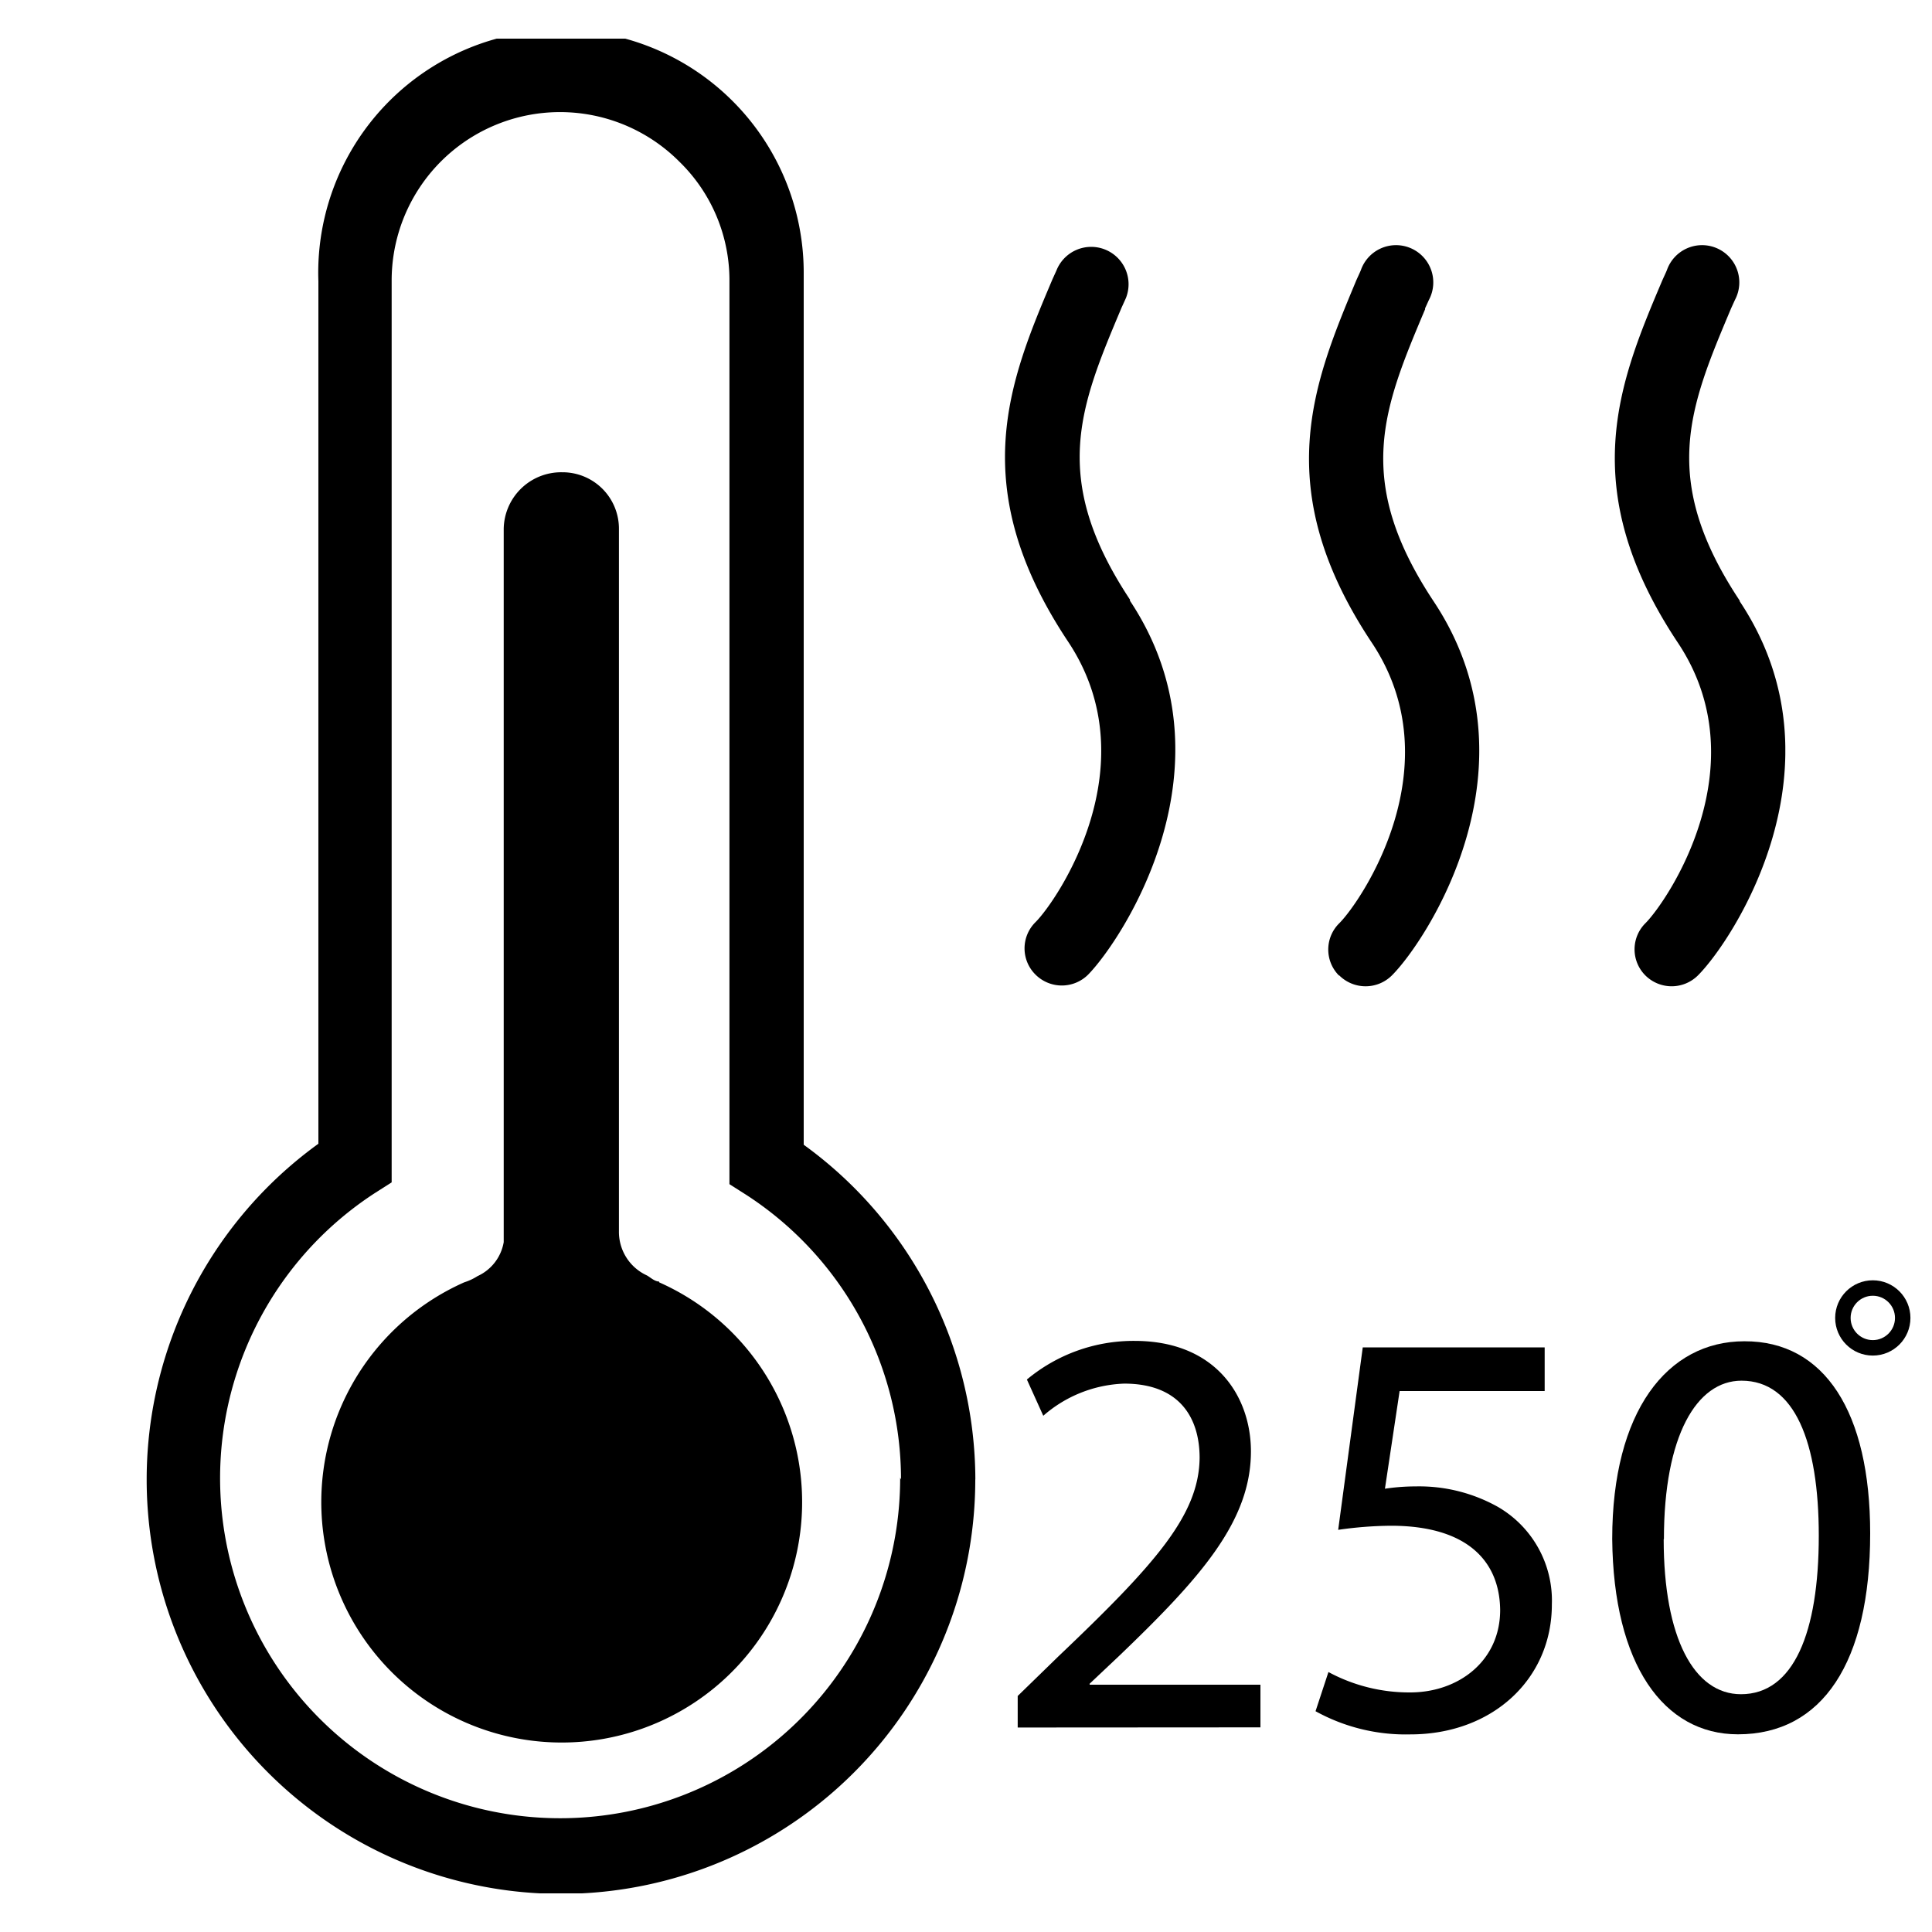 <svg viewBox="0 0 250 250" xmlns:xlink="http://www.w3.org/1999/xlink" xmlns="http://www.w3.org/2000/svg" data-name="b5099700-905e-416e-88f6-190b42139187" id="be78fafb-963a-416f-bc69-2f4e25ed3bef"><defs><style>.b1475e8b-2ae4-4e06-9e77-e932a0cc2e77,.b1b4d363-6282-44e5-9788-11ae90bb891e{fill:none;}.aa6adcb2-11d8-4e42-a046-e5eb6b5932cc{clip-path:url(#e48ec4cb-ed4b-4eba-be8b-1ff014283e5f);}.b1b4d363-6282-44e5-9788-11ae90bb891e{stroke:#000;stroke-miterlimit:10;stroke-width:2px;}</style><clipPath id="e48ec4cb-ed4b-4eba-be8b-1ff014283e5f"><rect height="240" width="212.04" y="5" x="18.98" class="b1475e8b-2ae4-4e06-9e77-e932a0cc2e77"></rect></clipPath></defs><g class="aa6adcb2-11d8-4e42-a046-e5eb6b5932cc"><path d="M85.29,165.83c-.6,0-1.2-.6-1.6-.8a6.19,6.19,0,0,1-3.6-5.7V68.41a7.3,7.3,0,0,0-7.3-7.3h-.1a7.44,7.44,0,0,0-7.51,7.37v92.25a5.92,5.92,0,0,1-3.39,4.4,7.21,7.21,0,0,1-1.71.8,31.11,31.11,0,1,0,25.21,0Zm31.3,25.61a43.88,43.88,0,0,0-20-36.81l-2.2-1.4V36.41a21.42,21.42,0,0,0-6.5-15.51A21.79,21.79,0,0,0,50.68,36.31V153l-2.2,1.4a44,44,0,1,0,68,36.8Zm9.61,0h0A53.61,53.61,0,1,1,41.2,148V36.41A31.41,31.41,0,1,1,104,35.29c0,.37,0,.75,0,1.12V148.13a53.62,53.62,0,0,1,22.21,43.31m98.9-113.73c-10.41-15.7-6.51-25-1.11-37.8l.5-1.1A4.82,4.82,0,1,0,215.68,35a1.11,1.11,0,0,0-.07.16l-.5,1.1c-5.6,13.2-11.3,26.9,2,46.9,10.61,15.91-1.4,33.51-4.2,36.31a4.77,4.77,0,0,0,0,6.75l0,0a4.82,4.82,0,0,0,6.8,0c4.51-4.5,19.51-27.2,5.41-48.41Zm-40.71-37.8.5-1.1A4.82,4.82,0,1,0,176.08,35a1.11,1.11,0,0,0-.07.16l-.5,1.1c-5.5,13.2-11.31,26.9,2,46.9,10.6,15.91-1.4,33.51-4.21,36.31a4.77,4.77,0,0,0-.05,6.75l.05,0a4.83,4.83,0,0,0,6.81,0c4.5-4.5,19.5-27.2,5.4-48.41-10.4-15.7-6.5-25-1.1-37.8ZM146.2,77.71c14.1,21.21-1,43.91-5.4,48.41a4.82,4.82,0,0,1-6.8,0,4.77,4.77,0,0,1-.05-6.75l.05-.05c2.8-2.8,14.8-20.4,4.2-36.31-13.3-20-7.6-33.7-2-46.9l.5-1.1a4.82,4.82,0,0,1,9,3.54l-.07.16-.5,1.1c-5.4,12.8-9.3,22.1,1.1,37.8Z"></path></g><path d="M131.69,223.54v-4.08l5.22-5.08c12.56-11.95,18.24-18.31,18.32-25.73,0-5-2.43-9.61-9.77-9.61A16.76,16.76,0,0,0,135,183.2l-2.12-4.69a21.55,21.55,0,0,1,13.92-5c10.6,0,15.07,7.26,15.07,14.3,0,9.08-6.59,16.42-17,26.41L141,217.87V218h22.1v5.52Z"></path><path d="M199.88,180H181.11l-1.9,12.64a26.64,26.64,0,0,1,4-.3,20.86,20.86,0,0,1,10.6,2.64,14,14,0,0,1,7,12.64c0,9.62-7.65,16.81-18.32,16.81a24.13,24.13,0,0,1-12.26-3l1.67-5.07A22,22,0,0,0,182.47,219c6.28,0,11.65-4.08,11.65-10.67-.07-6.36-4.31-10.9-14.15-10.9a50.29,50.29,0,0,0-6.81.53l3.18-23.61h23.54Z"></path><path d="M242,198.42c0,16.72-6.21,26-17.11,26-9.61,0-16.12-9-16.27-25.28,0-16.5,7.11-25.58,17.1-25.58C236.12,173.52,242,182.75,242,198.42Zm-26.72.75c0,12.79,3.94,20.06,10,20.06,6.81,0,10.07-7.95,10.07-20.51,0-12.11-3.11-20.06-10-20.06C219.55,178.66,215.31,185.78,215.31,199.17Z"></path><circle r="3.87" cy="170.54" cx="242.34" class="b1b4d363-6282-44e5-9788-11ae90bb891e"></circle></svg>